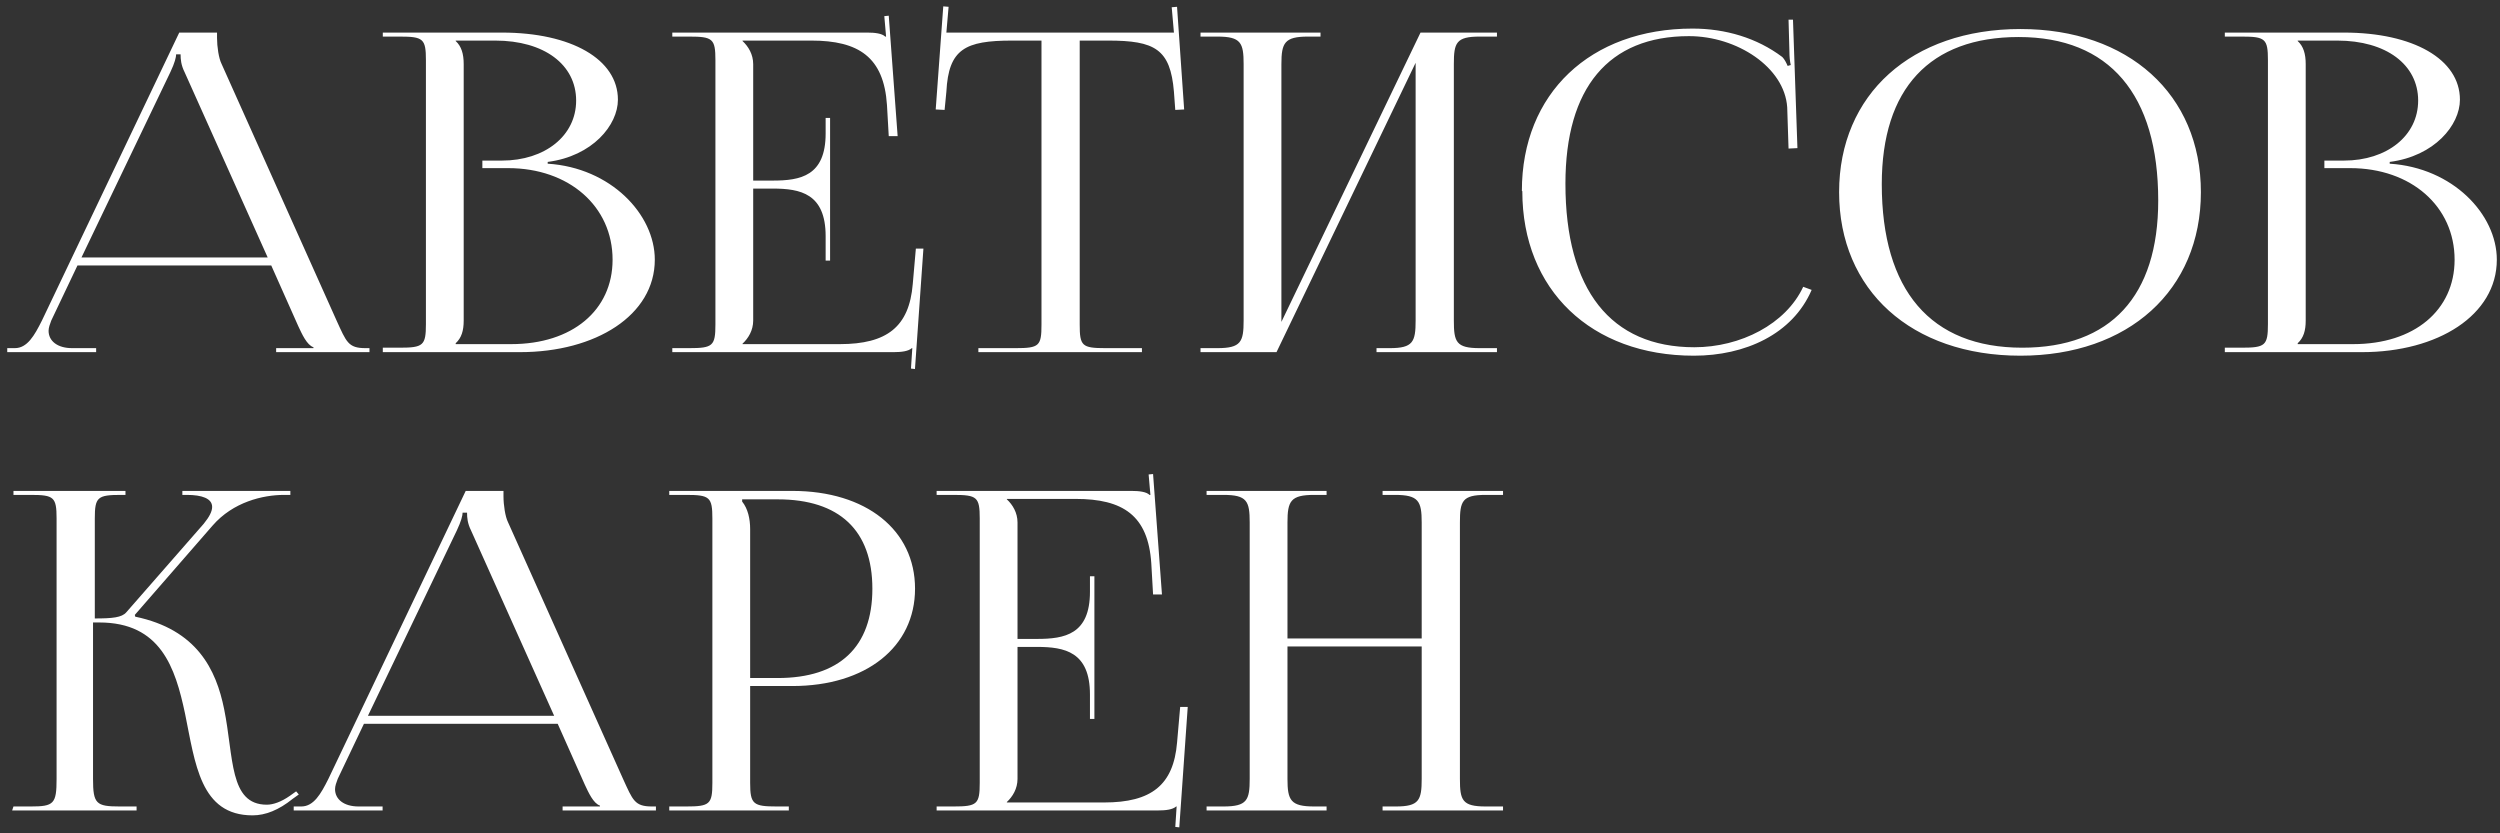<?xml version="1.0" encoding="UTF-8"?> <svg xmlns="http://www.w3.org/2000/svg" width="180" height="60" viewBox="0 0 180 60" fill="none"><rect x="0" y="0" width="180" height="60" fill="#333333" stroke="none"/><path d="M0.522 25.354V25.066H1.066C1.962 25.066 2.474 24.169 3.018 23.081L12.906 2.346H15.626V2.73C15.626 3.37 15.754 4.202 15.946 4.586L24.234 23.081C24.938 24.617 25.066 25.066 26.314 25.066H26.602V25.354H19.882V25.066H22.57V25.002C22.09 24.841 21.738 24.041 21.482 23.497L19.53 19.113H5.578L3.69 23.081C3.594 23.337 3.498 23.593 3.498 23.817C3.498 24.553 4.138 25.066 5.194 25.066H6.922V25.354H0.522ZM5.866 18.538H19.274L13.29 5.194C13.034 4.682 13.002 4.266 13.002 3.914H12.682C12.682 4.106 12.586 4.522 12.266 5.194L5.866 18.538ZM32.81 24.777H36.81C41.194 24.777 44.106 22.346 44.106 18.698C44.106 14.857 40.97 12.105 36.586 12.105H34.73V11.562H36.138C39.242 11.562 41.482 9.77 41.482 7.242C41.482 4.65 39.178 2.922 35.658 2.922H32.81V2.954C33.226 3.338 33.386 3.882 33.386 4.618V23.081C33.386 23.817 33.226 24.329 32.81 24.713V24.777ZM27.562 25.354V25.034H28.778C30.474 25.034 30.666 24.873 30.666 23.337V4.33C30.666 2.794 30.474 2.634 28.778 2.634H27.562V2.346H36.138C41.13 2.346 44.49 4.266 44.49 7.178C44.49 9.002 42.666 11.242 39.434 11.658V11.786C43.978 12.073 47.146 15.434 47.146 18.698C47.146 22.698 42.89 25.354 37.45 25.354H27.562ZM59.766 18.762H59.446V17.002C59.446 13.93 57.622 13.578 55.638 13.578H54.23V23.081C54.23 23.785 53.878 24.361 53.462 24.745V24.777H60.47C63.862 24.777 65.462 23.529 65.718 20.457L65.942 17.898H66.486L65.878 26.57L65.59 26.538L65.686 25.066H65.654C65.398 25.29 64.918 25.354 64.342 25.354H48.406V25.066H49.622C51.318 25.066 51.51 24.905 51.51 23.369V4.33C51.51 2.794 51.318 2.634 49.622 2.634H48.406V2.346H62.454C62.998 2.346 63.51 2.41 63.734 2.634H63.798L63.67 1.162L63.99 1.13L64.63 9.802H63.99L63.862 7.562C63.638 4.106 61.814 2.922 58.422 2.922H53.462V2.954C53.878 3.338 54.23 3.914 54.23 4.618V13.002H55.638C57.622 13.002 59.446 12.681 59.446 9.61V8.49H59.766V18.762ZM70.443 25.354V25.066H73.131C74.827 25.066 74.987 24.905 74.987 23.369V2.922H72.875C69.483 2.922 68.299 3.53 68.139 6.602L68.011 7.914L67.371 7.882L67.915 0.458L68.299 0.49L68.139 2.346H84.523L84.363 0.522L84.747 0.49L85.259 7.882L84.619 7.914L84.523 6.602C84.267 3.53 83.147 2.922 79.787 2.922H77.739V23.369C77.739 24.905 77.899 25.066 79.595 25.066H82.219V25.354H70.443ZM86.437 25.354V25.066H87.653C89.349 25.066 89.541 24.617 89.541 23.081V4.618C89.541 3.082 89.349 2.634 87.653 2.634H86.437V2.346H95.077V2.634H94.181C92.485 2.634 92.261 3.082 92.261 4.618V23.177L102.277 2.346H107.781V2.634H106.533C104.837 2.634 104.677 3.082 104.677 4.618V23.081C104.677 24.617 104.837 25.066 106.533 25.066H107.781V25.354H99.109V25.066H100.069C101.733 25.066 101.925 24.617 101.925 23.081V4.522L91.909 25.354H86.437ZM109.607 13.77L109.575 13.738C109.575 6.73 114.503 2.058 121.863 2.058C124.231 2.058 126.503 2.73 128.327 4.106C128.487 4.266 128.615 4.522 128.711 4.746L128.935 4.682C128.871 4.426 128.839 4.074 128.839 3.754L128.775 1.418H129.095L129.415 10.665L128.775 10.697L128.679 7.722C128.487 4.842 125.063 2.602 121.607 2.602C115.815 2.602 112.711 6.314 112.711 13.226C112.711 20.873 115.975 25.002 121.991 25.002C125.319 25.002 128.583 23.337 129.831 20.649L130.439 20.873C129.063 24.073 125.639 25.61 121.959 25.61C114.567 25.61 109.607 20.873 109.607 13.77ZM145.472 25.61C137.632 25.61 132.416 20.905 132.416 13.834C132.416 6.794 137.632 2.09 145.472 2.09C153.248 2.09 158.464 6.794 158.464 13.834C158.464 20.905 153.248 25.61 145.472 25.61ZM145.6 25.034C151.968 25.034 155.392 21.322 155.392 14.441C155.392 6.794 151.872 2.666 145.344 2.666C138.944 2.666 135.488 6.378 135.488 13.258C135.488 20.905 139.008 25.034 145.6 25.034ZM165.435 24.777H169.435C173.819 24.777 176.731 22.346 176.731 18.698C176.731 14.857 173.595 12.105 169.211 12.105H167.355V11.562H168.763C171.867 11.562 174.107 9.77 174.107 7.242C174.107 4.65 171.803 2.922 168.283 2.922H165.435V2.954C165.851 3.338 166.011 3.882 166.011 4.618V23.081C166.011 23.817 165.851 24.329 165.435 24.713V24.777ZM160.187 25.354V25.034H161.403C163.099 25.034 163.291 24.873 163.291 23.337V4.33C163.291 2.794 163.099 2.634 161.403 2.634H160.187V2.346H168.763C173.755 2.346 177.115 4.266 177.115 7.178C177.115 9.002 175.291 11.242 172.059 11.658V11.786C176.603 12.073 179.771 15.434 179.771 18.698C179.771 22.698 175.515 25.354 170.075 25.354H160.187ZM0.874 58.353L0.97 58.066H2.218C3.882 58.066 4.074 57.873 4.074 56.081V37.33C4.074 35.794 3.882 35.633 2.218 35.633H0.97V35.346H9.034V35.633H8.714C7.018 35.633 6.826 35.794 6.826 37.33V44.529C8.074 44.529 8.778 44.465 9.098 44.081L14.666 37.714C15.082 37.202 15.274 36.818 15.274 36.498C15.274 35.889 14.538 35.633 13.45 35.633H13.13V35.346H20.906V35.633H20.458C18.922 35.633 16.778 36.145 15.306 37.842L9.706 44.273L9.738 44.401C14.186 45.33 15.562 48.209 16.138 51.057C16.842 54.514 16.49 57.938 19.21 57.938C19.658 57.938 20.234 57.745 20.874 57.297L21.322 56.977L21.514 57.202L21.066 57.522C20.074 58.322 19.114 58.706 18.186 58.706C14.41 58.706 14.058 54.962 13.322 51.377C12.618 48.05 11.562 44.818 7.146 44.818H6.698V56.081C6.698 57.873 6.922 58.066 8.618 58.066H9.834V58.353H0.874ZM21.147 58.353V58.066H21.691C22.587 58.066 23.099 57.169 23.643 56.081L33.531 35.346H36.251V35.73C36.251 36.37 36.379 37.202 36.571 37.586L44.859 56.081C45.563 57.617 45.691 58.066 46.939 58.066H47.227V58.353H40.507V58.066H43.195V58.002C42.715 57.842 42.363 57.041 42.107 56.498L40.155 52.114H26.203L24.315 56.081C24.219 56.337 24.123 56.593 24.123 56.818C24.123 57.553 24.763 58.066 25.819 58.066H27.547V58.353H21.147ZM26.491 51.538H39.899L33.915 38.194C33.659 37.681 33.627 37.266 33.627 36.913H33.307C33.307 37.105 33.211 37.522 32.891 38.194L26.491 51.538ZM53.435 35.953V36.114C53.851 36.626 54.011 37.361 54.011 38.097V48.818H55.995C60.443 48.818 62.811 46.578 62.811 42.386C62.811 38.194 60.443 35.953 55.995 35.953H53.435ZM48.187 58.353V58.066H49.403C51.099 58.066 51.291 57.906 51.291 56.37V37.33C51.291 35.794 51.099 35.633 49.403 35.633H48.187V35.346H57.051C62.363 35.346 65.883 38.161 65.883 42.386C65.883 46.578 62.363 49.394 57.051 49.394H54.011V56.37C54.011 57.906 54.235 58.066 55.931 58.066H56.795V58.353H48.187ZM78.797 51.761H78.477V50.002C78.477 46.929 76.653 46.578 74.669 46.578H73.261V56.081C73.261 56.785 72.909 57.361 72.493 57.745V57.778H79.501C82.893 57.778 84.493 56.529 84.749 53.458L84.973 50.898H85.517L84.909 59.569L84.621 59.538L84.717 58.066H84.685C84.429 58.289 83.949 58.353 83.373 58.353H67.437V58.066H68.653C70.349 58.066 70.541 57.906 70.541 56.37V37.33C70.541 35.794 70.349 35.633 68.653 35.633H67.437V35.346H81.485C82.029 35.346 82.541 35.41 82.765 35.633H82.829L82.701 34.161L83.021 34.13L83.661 42.801H83.021L82.893 40.562C82.669 37.105 80.845 35.922 77.453 35.922H72.493V35.953C72.909 36.337 73.261 36.913 73.261 37.617V46.002H74.669C76.653 46.002 78.477 45.681 78.477 42.609V41.489H78.797V51.761ZM86.874 58.353V58.066H88.09C89.786 58.066 89.978 57.617 89.978 56.081V37.617C89.978 36.081 89.786 35.633 88.09 35.633H86.874V35.346H95.514V35.633H94.618C92.922 35.633 92.698 36.081 92.698 37.617V45.969H102.362V37.617C102.362 36.081 102.138 35.633 100.442 35.633H99.546V35.346H108.218V35.633H106.97C105.274 35.633 105.114 36.081 105.114 37.617V56.081C105.114 57.617 105.274 58.066 106.97 58.066H108.218V58.353H99.546V58.066H100.506C102.17 58.066 102.362 57.617 102.362 56.081V46.545H92.698V56.081C92.698 57.617 92.922 58.066 94.618 58.066H95.514V58.353H86.874Z" fill="white"></path></svg> 